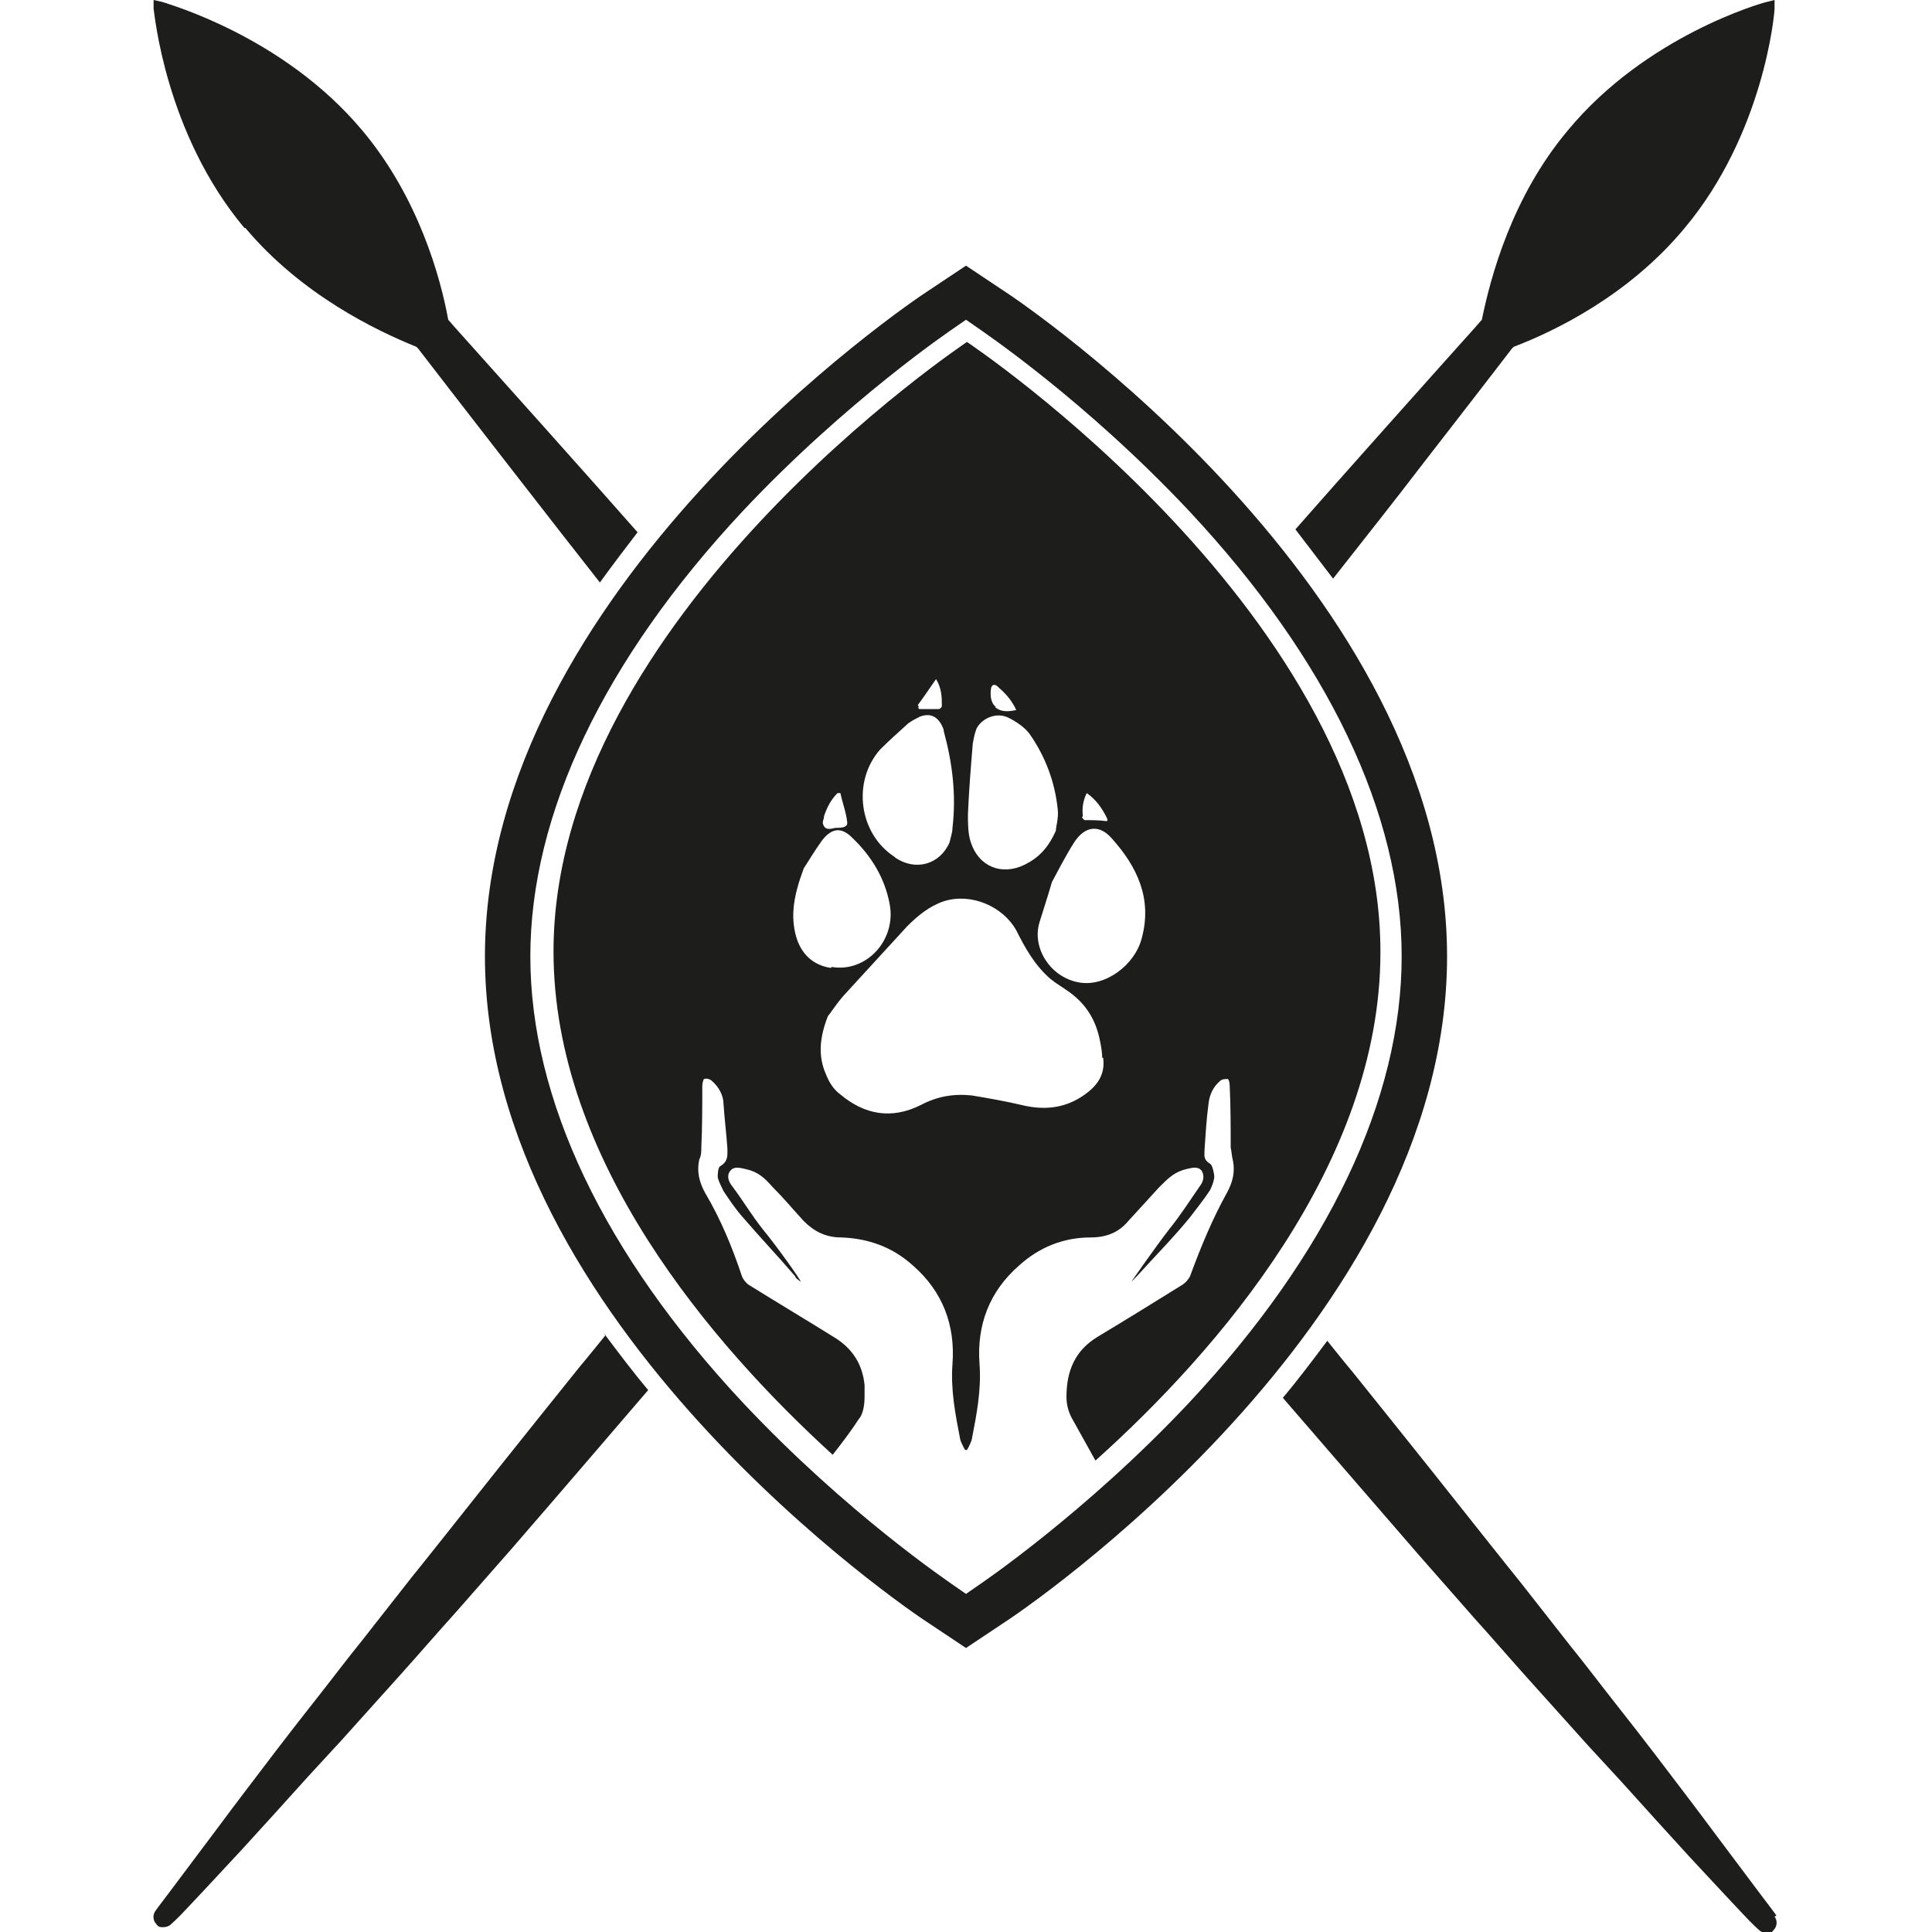 <?xml version="1.0" encoding="UTF-8"?>
<svg id="Ebene_1" data-name="Ebene 1" xmlns="http://www.w3.org/2000/svg" viewBox="0 0 20 20">
  <defs>
    <style>
      .cls-1 {
        fill: #1d1d1b;
        stroke-width: 0px;
      }
    </style>
  </defs>
  <path class="cls-1" d="m18.39,19.83s-.05-.07-.15-.2c-.03-.04-.51-.68-.51-.68-.17-.23-.37-.49-.59-.78-.13-.17-.27-.35-.42-.54-.15-.19-.3-.39-.47-.6l-.51-.65c-.13-.16-.55-.69-.55-.69-.45-.57-1.19-1.49-1.19-1.49-.06-.07-.26-.32-.26-.32-.15.2-.3.4-.46.59,0,0,.95,1.1,1.41,1.63l.58.66c.19.21.37.42.55.62l.62.69c.12.13.24.26.35.38.26.29.48.53.68.75,0,0,.52.56.56.6.11.12.18.18.18.18.02.02.05.03.08.03.03,0,.05,0,.07-.03.04-.04.04-.1.01-.14m-3.86-9.94c0-1.47-.76-3.07-2.2-4.61-1.08-1.15-2.14-1.86-2.18-1.89l-.13-.09-.13.09s-1.1.74-2.18,1.89c-1.44,1.54-2.2,3.14-2.2,4.61,0,1.48.76,3.08,2.2,4.62,1.08,1.15,2.14,1.86,2.18,1.89l.13.09.13-.09s1.1-.74,2.18-1.89c1.44-1.54,2.2-3.14,2.2-4.62m.47,0c0,3.81-4.4,6.78-4.59,6.9l-.39.26-.39-.26c-.19-.12-4.59-3.1-4.59-6.9,0-3.79,4.4-6.77,4.59-6.89l.39-.26.39.26c.19.12,4.59,3.1,4.59,6.89M2.54,2.36c.58.69,1.35,1.06,1.77,1.23l.02.02c.26.34,1.54,1.99,1.88,2.42.13-.18.26-.35.39-.52-.35-.4-1.62-1.82-1.89-2.12l-.07-.08c-.08-.44-.31-1.27-.89-1.96C2.93.37,1.73.04,1.68.02l-.09-.02v.09c.01.05.12,1.29.94,2.27m12.2,2.44s.66-.85.92-1.19l.02-.02c.42-.16,1.19-.53,1.77-1.23.82-.98.93-2.22.93-2.27v-.09s-.08.02-.08.02c-.05.01-1.25.35-2.06,1.33-.58.69-.8,1.52-.89,1.96l-.07.08c-.27.3-1.52,1.7-1.86,2.09.13.17.26.34.39.51.33-.42.64-.81.93-1.19m-3.22,3.88c-.13-.15-.28-.13-.39.04-.09.14-.17.3-.23.41-.05.17-.09.29-.13.42-.08.27.12.57.41.62.27.05.58-.18.65-.46.11-.41-.05-.74-.31-1.03m-.1,2.27c0-.05-.01-.11-.02-.16-.04-.22-.14-.39-.32-.52-.07-.05-.14-.09-.2-.14-.16-.14-.26-.32-.35-.5-.14-.25-.47-.39-.75-.3-.15.05-.27.15-.38.26-.22.24-.44.48-.66.72-.07.08-.12.16-.16.21-.09.23-.1.42-.02.6.03.08.08.16.15.21.25.21.53.26.83.11.17-.09.34-.12.53-.1.18.03.35.06.52.1.25.06.48.03.69-.14.11-.09.17-.2.15-.35m-2.81-.94c.36.06.67-.28.6-.65-.05-.27-.19-.5-.39-.69-.11-.11-.21-.1-.31.03-.08.11-.15.23-.19.29-.1.27-.14.48-.08.7.05.18.17.3.36.33m-.08-1.49c.02.07.08.05.13.04.05,0,.13,0,.12-.06-.01-.1-.05-.2-.07-.3h-.03c-.07.07-.11.15-.14.24,0,.03-.02.06-.01.08m.75.35c.21.14.46.07.56-.16.01-.05.03-.1.03-.15.04-.34,0-.67-.09-1,0-.02-.01-.04-.02-.06-.05-.1-.13-.13-.23-.09-.04.02-.08.04-.12.07-.1.09-.2.18-.29.27-.29.33-.22.87.15,1.11m.25-1.56s-.01.03.01.03c.07,0,.14,0,.2,0,.01,0,.03-.02.03-.03,0-.09,0-.18-.06-.28-.07.1-.13.19-.19.27m.52,1.13c0,.1,0,.2.03.29.08.25.32.35.56.23.14-.07.24-.17.32-.35,0-.04.03-.13.02-.22-.03-.29-.13-.55-.29-.78-.05-.07-.14-.13-.22-.17-.12-.06-.27,0-.33.11-.02.05-.03.1-.04.16-.02.24-.04.49-.05.73m.28-1.11c.06.05.13.05.22.03-.05-.11-.12-.18-.2-.25-.03-.02-.05-.01-.06.02-.01.07-.01.15.05.2m.89,1.14s.02.03.03.03c.07,0,.15,0,.22.01.01,0,.02,0,.01-.03-.05-.1-.11-.19-.21-.26-.04.08-.05.16-.04.24m3.08,1.41c0,2.19-1.69,4.13-2.95,5.26l-.25-.45c-.03-.06-.05-.13-.05-.21,0-.27.09-.48.32-.62.3-.18.59-.36.88-.54.03-.02.06-.05.08-.09.11-.3.23-.59.38-.86.06-.11.09-.22.06-.35-.01-.04-.01-.08-.02-.12,0-.21,0-.42-.01-.64,0-.03-.01-.07-.02-.07-.03,0-.06,0-.08.02-.07.06-.11.14-.12.24-.02.15-.03.31-.04.46,0,.07-.02.11.06.16.02.01.04.1.04.13,0,.04-.03.12-.05.15-.06.09-.14.19-.2.27-.18.22-.36.4-.55.61-.02.02-.04.04-.06.06,0,0,.25-.36.39-.54.12-.15.21-.29.32-.45.04-.05.05-.11.02-.16-.04-.05-.1-.03-.15-.02-.13.03-.19.09-.29.19-.11.12-.22.24-.32.35-.1.12-.23.17-.39.17-.28,0-.53.1-.74.29-.31.27-.44.62-.41,1.02.02.27-.03.52-.08.78,0,.01-.03.08-.05.11h-.02s-.04-.07-.05-.11c-.05-.26-.1-.51-.08-.78.03-.4-.1-.75-.41-1.02-.21-.19-.46-.28-.74-.29-.16,0-.28-.06-.39-.17-.11-.12-.21-.24-.32-.35-.09-.1-.15-.16-.29-.19-.05-.01-.11-.03-.15.02-.04.05-.02.11.02.16.12.16.2.3.32.45.14.17.39.52.39.54-.02-.02-.05-.03-.06-.06-.18-.21-.37-.41-.55-.62-.07-.08-.13-.17-.19-.26-.02-.04-.05-.1-.06-.14,0-.03,0-.11.03-.12.08-.05.07-.11.07-.18-.01-.15-.03-.31-.04-.46,0-.09-.05-.18-.12-.24-.02-.02-.06-.03-.08-.02-.01,0-.02.05-.02.07,0,.21,0,.42-.01.64,0,.04,0,.08-.02.12-.03.13,0,.24.06.35.16.27.28.56.38.86.01.03.04.07.07.09.29.18.59.36.88.54.2.12.3.29.32.5,0,.04,0,.08,0,.12,0,.12-.03.2-.06.23-.09.14-.2.28-.27.37-1.25-1.14-2.89-3.05-2.89-5.21,0-3.46,4.28-6.31,4.28-6.31,0,0,4.28,2.85,4.28,6.31m-8.04,3.95c.15.2.3.4.46.59,0,0-.96,1.12-1.42,1.65l-.58.66c-.19.21-.37.42-.55.62l-.62.69c-.12.13-.24.26-.35.38-.26.29-.48.53-.68.75,0,0-.52.56-.56.6-.11.12-.18.18-.18.18-.02.02-.05.03-.08.03s-.05,0-.07-.03c-.04-.04-.04-.1-.01-.14,0,0,.05-.07.15-.2.03-.04.51-.68.51-.68.17-.23.37-.49.59-.78.13-.17.27-.35.42-.54.15-.19.3-.39.47-.6l.51-.65c.13-.16.55-.69.55-.69.45-.57,1.19-1.49,1.19-1.49.06-.07.27-.33.27-.33Z"/>
</svg>